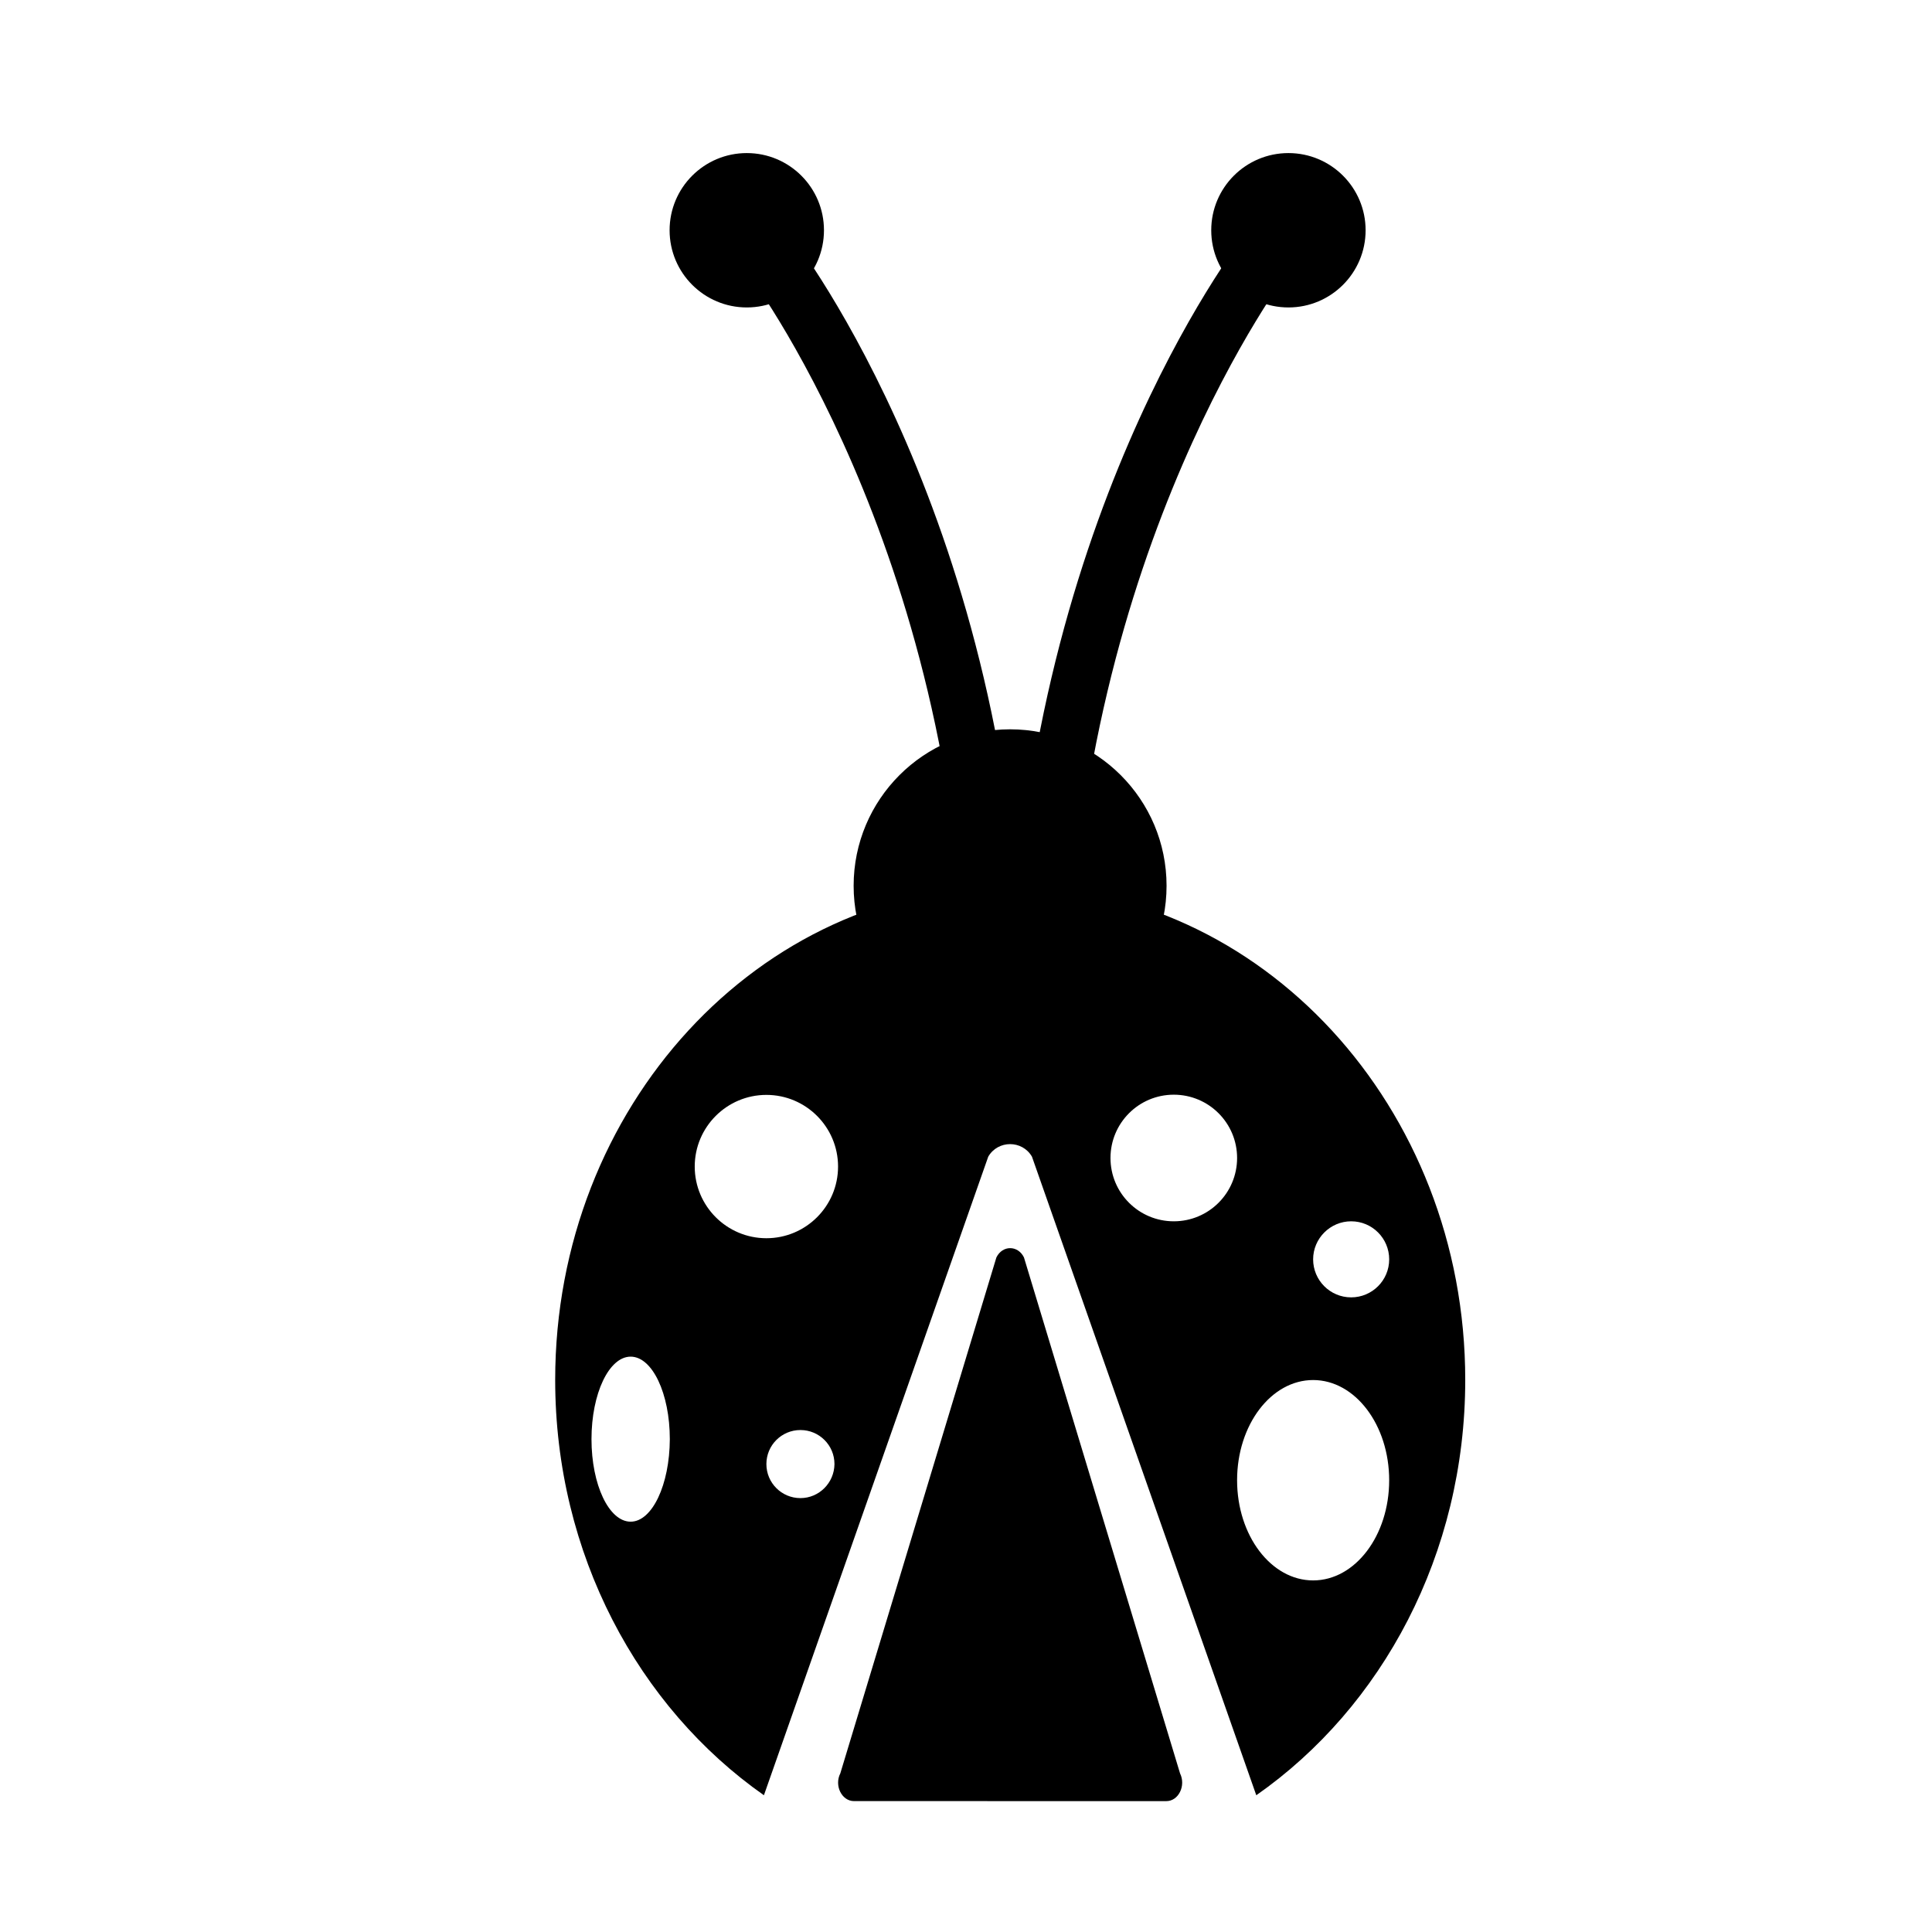 <?xml version="1.0" encoding="UTF-8"?>
<!-- Uploaded to: SVG Repo, www.svgrepo.com, Generator: SVG Repo Mixer Tools -->
<svg fill="#000000" width="800px" height="800px" version="1.1" viewBox="144 144 512 512" xmlns="http://www.w3.org/2000/svg">
 <g>
  <path d="m400.05 406.75c-2.672-117.94-57.938-190.49-58.492-191.2l11.941-9.27c2.418 3.074 58.895 76.98 61.668 200.16z"/>
  <path d="m362.36 205.02c0 11.297-9.156 20.457-20.453 20.457s-20.457-9.16-20.457-20.457c0-11.297 9.16-20.453 20.457-20.453s20.453 9.156 20.453 20.453"/>
  <path d="m427.3 406.75-15.113-0.352c2.769-123.18 59.246-197.04 61.668-200.16l11.941 9.27c-0.559 0.754-55.824 73.355-58.496 191.25z"/>
  <path d="m505.9 205.02c0 11.297-9.156 20.457-20.453 20.457-11.297 0-20.457-9.16-20.457-20.457 0-11.297 9.16-20.453 20.457-20.453 11.297 0 20.453 9.156 20.453 20.453"/>
  <path d="m453.15 378.74c0 22.898-18.566 41.465-41.465 41.465s-41.465-18.566-41.465-41.465c0-22.898 18.566-41.465 41.465-41.465s41.465 18.566 41.465 41.465"/>
  <path d="m415.36 477.23 41.363 136.73c1.613 3.273-0.402 7.356-3.629 7.356l-82.773-0.004c-3.223 0-5.289-4.082-3.629-7.356l41.363-136.73c1.613-3.273 5.695-3.273 7.305 0.004z"/>
  <path d="m411.69 378.74c-66.605 0-120.56 58.645-120.56 130.94 0 46.199 22.066 86.758 55.316 110.08l59.449-169.23c2.57-4.434 9.02-4.434 11.586 0l59.449 169.23c33.305-23.277 55.375-63.883 55.375-110.08 0-72.297-54.012-130.94-120.61-130.94zm-100.56 168.52c-5.742 0-10.379-9.773-10.379-21.867 0-12.09 4.637-21.867 10.379-21.867s10.379 9.773 10.379 21.867c-0.051 12.094-4.684 21.867-10.379 21.867zm44.992-6.246c-4.988 0-9.02-4.031-9.02-9.02 0-4.988 4.031-9.02 9.02-9.02 4.988 0 9.02 4.031 9.02 9.02-0.051 4.988-4.082 9.02-9.02 9.02zm-9.02-68.871c-10.48 0-18.992-8.516-18.992-18.992 0-10.48 8.516-18.992 18.992-18.992 10.48 0 18.992 8.516 18.992 18.992 0.004 10.477-8.512 18.992-18.992 18.992zm154.97-4.484c5.594 0 10.078 4.535 10.078 10.078 0 5.594-4.535 10.078-10.078 10.078-5.594 0-10.078-4.535-10.078-10.078s4.535-10.078 10.078-10.078zm-47.004 0c-9.27 0-16.777-7.508-16.777-16.777 0-9.27 7.508-16.777 16.777-16.777 9.27 0 16.777 7.508 16.777 16.777-0.004 9.27-7.508 16.777-16.777 16.777zm36.926 95.168c-11.133 0-20.152-11.891-20.152-26.551s9.02-26.551 20.152-26.551c11.133 0 20.152 11.891 20.152 26.551 0.004 14.664-9.016 26.551-20.152 26.551z"/>
 </g>
</svg>